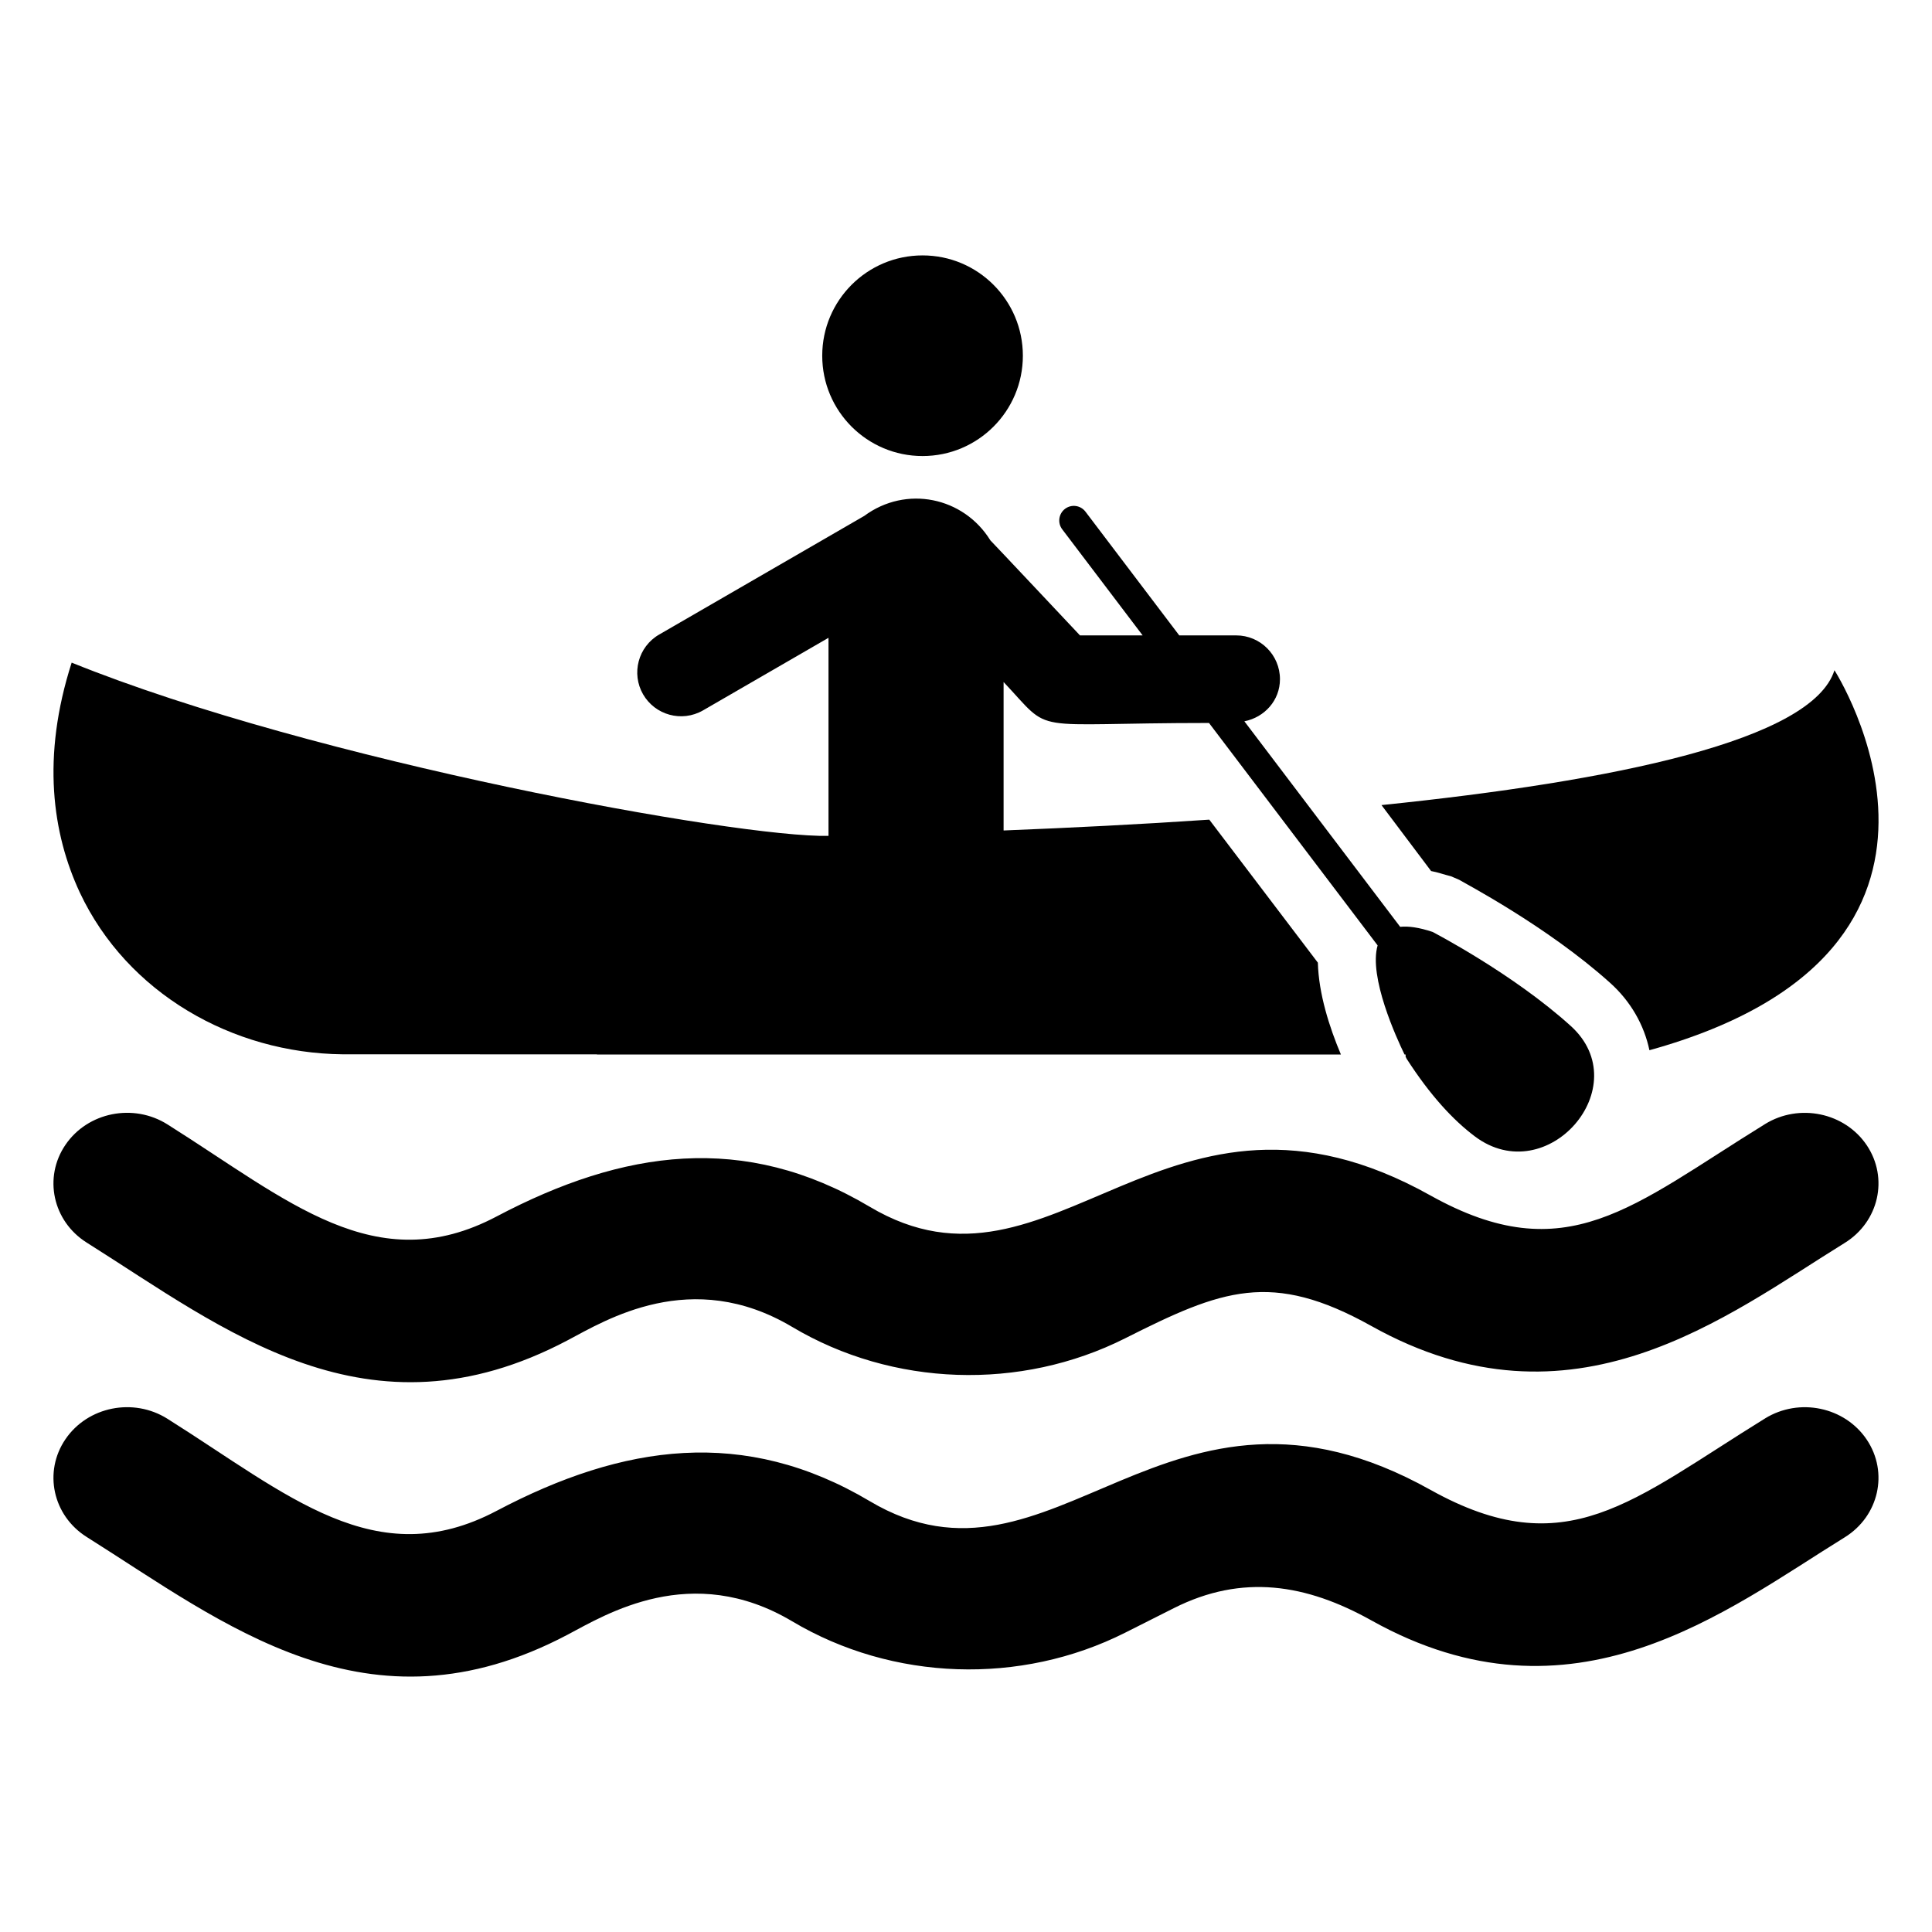 <?xml version="1.0" encoding="UTF-8"?>
<!-- Uploaded to: SVG Repo, www.svgrepo.com, Generator: SVG Repo Mixer Tools -->
<svg fill="#000000" width="800px" height="800px" version="1.1" viewBox="144 144 512 512" xmlns="http://www.w3.org/2000/svg">
 <g>
  <path d="m528.52 376.22 2.164 0.93c0.93 0.621 23.203 12.223 39.91 27.227 5.57 4.949 9.129 11.293 10.52 17.945 96.527-26.762 49.035-100.7 49.035-100.7-5.879 18.562-58.164 29.391-120.04 35.734l13.148 17.48c1.703 0.305 3.406 0.926 5.262 1.387z"/>
  <path d="m415.07 238.27c0 14.684-11.902 26.586-26.586 26.586-14.684 0-26.586-11.902-26.586-26.586 0-14.684 11.902-26.586 26.586-26.586 14.684 0 26.586 11.902 26.586 26.586"/>
  <path d="m234.76 423.4 67.434 0.016 0.012 0.047h197.15c-3.051-7.223-5.891-16.086-6.109-24.348l-28.773-37.898c-18.395 1.246-36.785 2.16-54.512 2.867v-39.344c13.406 14.246 5.406 10.855 54.438 10.855l44.684 58.945c-2.426 8.352 5.039 24.613 7.137 28.922h0.281v0.574c0.113 0.227 0.273 0.551 0.273 0.551 6.227 9.68 12.324 16.254 18.09 20.578 19.152 14.363 43.094-13.25 25.414-29.262-15.391-13.938-36.656-24.941-36.656-24.941-3.594-1.195-6.394-1.57-8.562-1.34l-41.289-54.469c5.328-1.047 9.43-5.527 9.43-11.164 0-6.406-5.195-11.602-11.602-11.602h-15.086l-24.855-32.789c-1.301-1.707-3.715-2.039-5.422-0.746-1.691 1.293-2.023 3.715-0.742 5.414l21.32 28.121-16.605 0.004c-0.148-0.16-23.578-25.07-23.754-25.195-7.106-11.496-22.324-14.68-33.43-6.469l-54.359 31.445c-5.543 3.211-7.434 10.312-4.231 15.855 3.184 5.473 10.227 7.469 15.863 4.238l33.262-19.242v52.492c-23.969 0.531-136.08-19.832-200.57-45.914-8.043 25.059-5.106 45.324 2.168 60.945 12.523 26.609 40.371 42.543 69.605 42.852z"/>
  <path d="m611.76 519.9c-35.254 21.762-52.688 38.977-88.641 18.945-70.273-39.332-99.816 32.016-148.64 2.969-33.203-19.715-65.277-15.152-98.852 2.566-32.102 16.953-55.293-4.277-87.254-24.391-9.004-5.668-21.109-3.262-27.016 5.398-5.906 8.652-3.379 20.266 5.625 25.93 36.398 22.898 74.477 53.867 127.44 25.891 10.078-5.316 32.785-19.449 59.516-3.543 26.648 15.859 60.496 16.988 88.246 3.012l12.879-6.492c18.207-9.184 35.156-6.379 52.367 3.238 53.426 29.863 94.152-2.699 125.43-22.012 9.055-5.598 11.684-17.184 5.856-25.883-5.84-8.711-17.918-11.211-26.961-5.629z"/>
  <path d="m611.76 441.89c-35.238 21.75-52.691 38.98-88.641 18.941-70.281-39.336-99.797 32.027-148.64 2.969-33.203-19.715-65.277-15.156-98.852 2.566-32.102 16.953-55.293-4.277-87.254-24.391-9.004-5.668-21.109-3.262-27.016 5.398-5.906 8.652-3.379 20.266 5.625 25.93 36.398 22.898 74.477 53.863 127.44 25.891 10.078-5.316 32.781-19.453 59.516-3.543 26.648 15.859 60.496 16.988 88.246 3.012 25.586-12.902 38.73-18.066 65.246-3.258 53.426 29.863 94.152-2.699 125.43-22.012 9.055-5.598 11.684-17.184 5.856-25.883-5.84-8.699-17.918-11.199-26.961-5.621z"/>
 </g>
</svg>